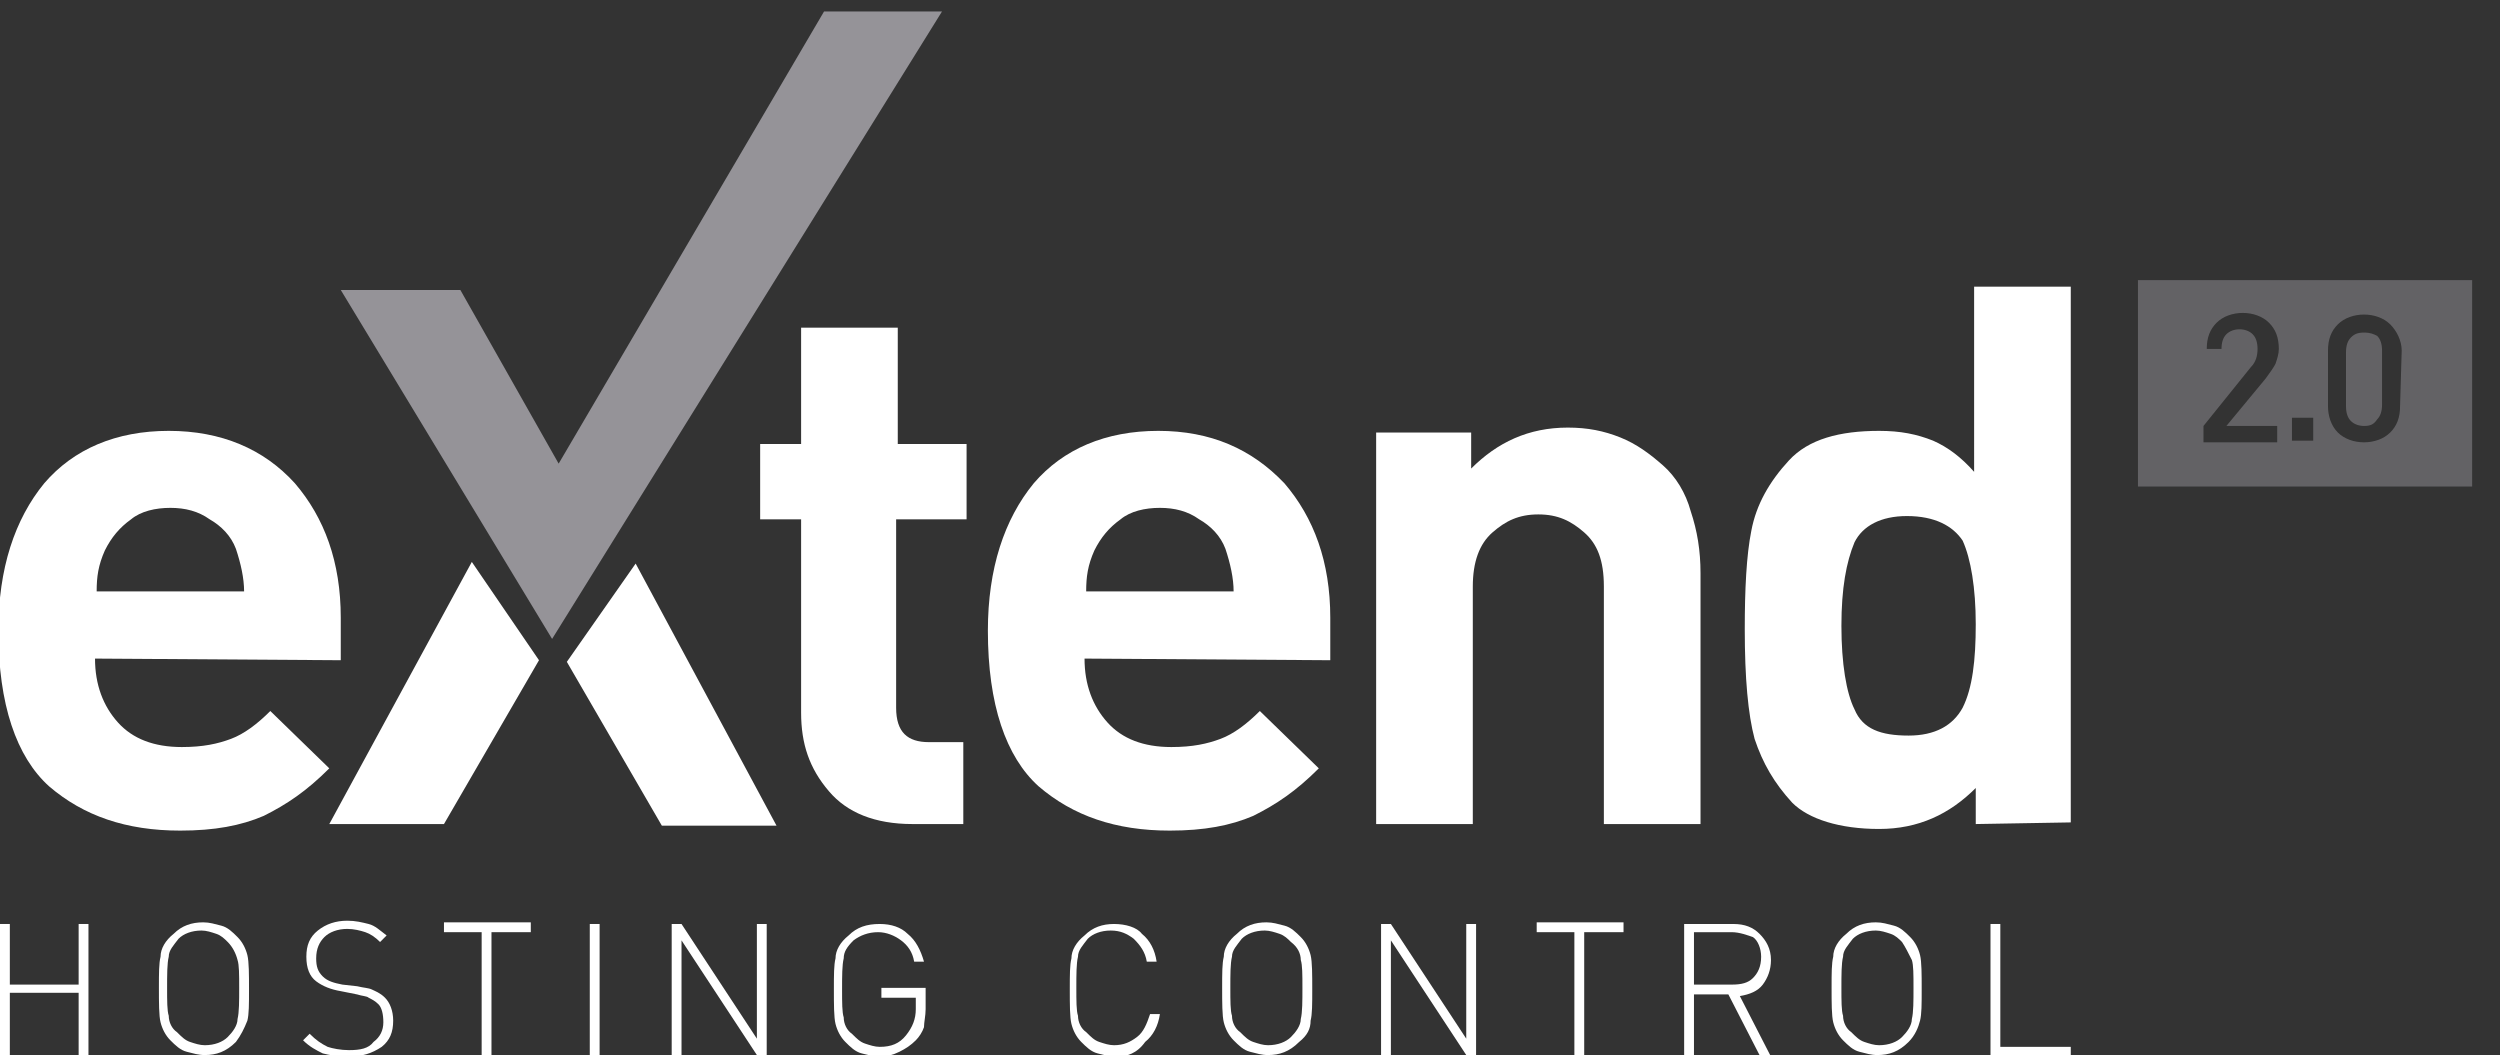 <?xml version="1.0" encoding="utf-8"?>
<!-- Generator: Adobe Illustrator 20.1.0, SVG Export Plug-In . SVG Version: 6.00 Build 0)  -->
<svg version="1.1" id="Layer_1" xmlns="http://www.w3.org/2000/svg" xmlns:xlink="http://www.w3.org/1999/xlink" x="0px" y="0px"
	 viewBox="0 0 152.6 64.4" style="enable-background:new 0 0 152.6 64.4;" xml:space="preserve">
<rect x="0" y="0" width="152.6" height="64.4" fill="#333333" stroke="none"/>
<style type="text/css">
	.st0{display:none;fill:#62B76F;}
	.st1{fill:#FFFFFF;}
	.st2{fill:#959398;}
	.st3{opacity:0.5;fill:#959398;enable-background:new    ;}
</style>
<rect x="-794.3" y="-539.5" class="st0" width="2358" height="1923"/>
<g>
	<g>
		<path id="XMLID_12_" class="st1" d="M5.8,40.2c0,1.6,0.5,2.9,1.4,3.9s2.2,1.5,3.9,1.5c1.3,0,2.2-0.2,3-0.5s1.6-0.9,2.4-1.7
			l3.6,3.5c-1.4,1.4-2.6,2.2-4,2.9c-1.4,0.6-3,0.9-5.1,0.9c-3.3,0-5.9-0.9-8-2.7c-2-1.8-3.1-5-3.1-9.5c0-3.8,1-6.8,2.8-9
			c1.8-2.1,4.4-3.2,7.6-3.2s5.8,1.1,7.7,3.2c1.8,2.1,2.8,4.8,2.8,8.2v2.6L5.8,40.2L5.8,40.2z M14.4,33.5c-0.3-0.8-0.9-1.4-1.6-1.8
			c-0.7-0.5-1.5-0.7-2.4-0.7S8.6,31.2,8,31.7c-0.7,0.5-1.2,1.1-1.6,1.9c-0.4,0.9-0.5,1.6-0.5,2.5h9C14.9,35.3,14.7,34.4,14.4,33.5z"
			/>
		<path class="st2" d="M33.7,39L20.8,17.7h7.3l6,10.6L50.3,0.7h7.2L33.7,39z"/>
		<path id="XMLID_10_" class="st1" d="M55.7,50.3c-2.3,0-4-0.7-5.1-2c-1.2-1.4-1.7-2.9-1.7-4.8V31.7h-2.5v-4.6h2.5V20h5.9v7.1H59
			v4.6h-4.3v11.5c0,1.5,0.7,2.1,2,2.1h2.1v5H55.7z"/>
		<path id="XMLID_9_" class="st1" d="M66.2,40.2c0,1.6,0.5,2.9,1.4,3.9s2.2,1.5,3.9,1.5c1.3,0,2.2-0.2,3-0.5s1.6-0.9,2.4-1.7
			l3.6,3.5c-1.4,1.4-2.6,2.2-4,2.9c-1.4,0.6-3,0.9-5.1,0.9c-3.3,0-5.9-0.9-8-2.7c-2-1.8-3.1-5-3.1-9.5c0-3.8,1-6.8,2.8-9
			c1.8-2.1,4.4-3.2,7.6-3.2c3.2,0,5.7,1.1,7.7,3.2c1.8,2.1,2.8,4.8,2.8,8.2v2.6L66.2,40.2L66.2,40.2z M74.8,33.5
			c-0.3-0.8-0.9-1.4-1.6-1.8c-0.7-0.5-1.5-0.7-2.4-0.7s-1.8,0.2-2.4,0.7c-0.7,0.5-1.2,1.1-1.6,1.9c-0.4,0.9-0.5,1.6-0.5,2.5h9
			C75.3,35.3,75.1,34.4,74.8,33.5z"/>
		<path id="XMLID_8_" class="st1" d="M97.9,50.3V35.8c0-1.6-0.4-2.6-1.2-3.3c-0.8-0.7-1.6-1.1-2.8-1.1s-2,0.4-2.8,1.1
			s-1.2,1.8-1.2,3.3v14.5H84V26.4h5.8v2.2c1.6-1.6,3.5-2.5,5.9-2.5c1.2,0,2.2,0.2,3.2,0.6s1.8,1,2.6,1.7s1.4,1.7,1.7,2.8
			c0.4,1.2,0.6,2.4,0.6,3.8v15.3H97.9z"/>
		<path id="XMLID_7_" class="st1" d="M120.6,50.3v-2.2c-1.6,1.6-3.5,2.5-5.9,2.5s-4.3-0.6-5.3-1.6c-1.1-1.2-1.8-2.4-2.3-3.9
			c-0.4-1.5-0.6-3.7-0.6-6.7c0-2.4,0.1-4.5,0.4-6c0.3-1.6,1.1-3,2.3-4.3s3.1-1.8,5.5-1.8c1.3,0,2.3,0.2,3.3,0.6
			c0.9,0.4,1.7,1,2.5,1.9V17.5h5.9v32.7L120.6,50.3L120.6,50.3z M116.4,31.5c-1.6,0-2.7,0.6-3.2,1.6c-0.5,1.2-0.8,2.8-0.8,5.1
			s0.3,4.1,0.8,5.1c0.5,1.2,1.6,1.6,3.3,1.6c1.6,0,2.7-0.6,3.3-1.7c0.6-1.2,0.8-2.9,0.8-5.1s-0.3-4-0.8-5.1
			C119.2,32.1,118.1,31.5,116.4,31.5z"/>
		<path class="st1" d="M4.8,64.4v-3.8H0.6v3.8H0v-8h0.6v3.7h4.2v-3.7h0.6v8H4.8z"/>
		<path class="st1" d="M14.4,63.6c-0.6,0.6-1.2,0.8-1.9,0.8c-0.4,0-0.7-0.1-1.1-0.2c-0.4-0.1-0.7-0.4-1-0.7s-0.5-0.7-0.6-1.1
			c-0.1-0.4-0.1-1.2-0.1-2.1c0-0.9,0-1.5,0.1-1.9c0-0.5,0.3-1,0.8-1.4c0.5-0.5,1.1-0.7,1.8-0.7c0.4,0,0.7,0.1,1.1,0.2
			c0.4,0.1,0.7,0.4,1,0.7s0.5,0.7,0.6,1.1c0.1,0.4,0.1,1.2,0.1,2.1c0,0.9,0,1.5-0.1,1.9C14.9,62.8,14.7,63.2,14.4,63.6z M13.9,57.5
			c-0.2-0.2-0.4-0.4-0.7-0.5s-0.6-0.2-0.9-0.2c-0.6,0-1.1,0.2-1.4,0.5c-0.3,0.4-0.6,0.7-0.6,1.1c-0.1,0.4-0.1,1.1-0.1,1.9
			c0,0.8,0,1.4,0.1,1.7c0,0.4,0.2,0.8,0.5,1c0.3,0.3,0.5,0.5,0.8,0.6s0.6,0.2,0.9,0.2c0.6,0,1.1-0.2,1.4-0.5
			c0.3-0.3,0.6-0.7,0.6-1.1c0.1-0.4,0.1-1.1,0.1-1.9c0-0.8,0-1.4-0.1-1.7C14.4,58.2,14.2,57.8,13.9,57.5z"/>
		<path class="st1" d="M21.2,64.5c-0.6,0-1.1-0.1-1.5-0.2c-0.4-0.2-0.8-0.4-1.2-0.8l0.4-0.4c0.4,0.4,0.7,0.6,1.1,0.8
			c0.3,0.1,0.8,0.2,1.3,0.2c0.7,0,1.2-0.1,1.5-0.5c0.4-0.3,0.6-0.7,0.6-1.2s-0.1-0.9-0.3-1.1c-0.2-0.2-0.4-0.3-0.6-0.4
			c-0.1-0.1-0.4-0.1-0.7-0.2l-1-0.2c-0.6-0.1-1.1-0.3-1.5-0.6s-0.6-0.8-0.6-1.5s0.2-1.2,0.7-1.6c0.5-0.4,1.1-0.6,1.8-0.6
			c0.5,0,0.9,0.1,1.3,0.2c0.4,0.1,0.7,0.4,1.1,0.7l-0.4,0.4c-0.3-0.3-0.6-0.5-0.9-0.6c-0.3-0.1-0.7-0.2-1.1-0.2
			c-0.6,0-1.1,0.2-1.4,0.5s-0.5,0.7-0.5,1.3c0,0.5,0.1,0.8,0.4,1.1c0.3,0.3,0.7,0.4,1.2,0.5l0.9,0.1c0.4,0.1,0.7,0.1,0.9,0.2
			c0.2,0.1,0.5,0.2,0.8,0.5s0.5,0.8,0.5,1.4c0,0.7-0.2,1.2-0.7,1.6C22.7,64.3,22.1,64.5,21.2,64.5z"/>
		<path class="st1" d="M30,56.9v7.5h-0.6v-7.5h-2.3v-0.6h5.3v0.6H30z"/>
		<path class="st1" d="M36,64.4v-8h0.6v8H36z"/>
		<path class="st1" d="M46.2,64.4l-4.6-7v7H41v-8h0.6l4.6,7v-7h0.6v8H46.2z"/>
		<path class="st1" d="M55.9,63.5c-0.3,0.3-0.6,0.5-1,0.7s-0.8,0.3-1.2,0.3s-0.7-0.1-1.1-0.2c-0.4-0.1-0.7-0.4-1-0.7
			s-0.5-0.7-0.6-1.1s-0.1-1.2-0.1-2.1c0-0.9,0-1.5,0.1-1.9c0-0.5,0.3-1,0.8-1.4c0.5-0.5,1.1-0.7,1.9-0.7c0.7,0,1.3,0.2,1.7,0.6
			c0.5,0.4,0.8,1,1,1.7h-0.6c-0.1-0.6-0.4-1-0.8-1.3c-0.4-0.3-0.9-0.5-1.4-0.5c-0.6,0-1.1,0.2-1.5,0.5c-0.4,0.4-0.6,0.7-0.6,1.1
			c-0.1,0.4-0.1,1.1-0.1,1.9c0,0.8,0,1.4,0.1,1.7c0,0.4,0.2,0.8,0.5,1c0.3,0.3,0.5,0.5,0.8,0.6s0.6,0.2,0.9,0.2
			c0.7,0,1.2-0.2,1.6-0.7c0.4-0.5,0.6-1,0.6-1.6v-0.7h-2.1v-0.6h2.7v1.3c0,0.4-0.1,0.8-0.1,1.1C56.3,63,56.1,63.3,55.9,63.5z"/>
		<path class="st1" d="M68.1,64.5c-0.4,0-0.7-0.1-1.1-0.2c-0.4-0.1-0.7-0.4-1-0.7s-0.5-0.7-0.6-1.1s-0.1-1.2-0.1-2.1
			c0-0.9,0-1.5,0.1-1.9c0-0.5,0.3-1,0.8-1.4c0.5-0.5,1.1-0.7,1.8-0.7s1.4,0.2,1.7,0.6c0.5,0.4,0.8,1,0.9,1.7H70
			c-0.1-0.6-0.4-1-0.8-1.4c-0.4-0.3-0.8-0.5-1.4-0.5s-1.1,0.2-1.4,0.5c-0.3,0.4-0.6,0.7-0.6,1.1c-0.1,0.4-0.1,1.1-0.1,1.9
			c0,0.8,0,1.4,0.1,1.7c0,0.4,0.2,0.8,0.5,1c0.3,0.3,0.5,0.5,0.8,0.6s0.6,0.2,0.9,0.2c0.6,0,1-0.2,1.4-0.5s0.6-0.8,0.8-1.4h0.6
			c-0.1,0.7-0.4,1.3-0.9,1.7C69.4,64.3,68.8,64.5,68.1,64.5z"/>
		<path class="st1" d="M79.3,63.6c-0.6,0.6-1.2,0.8-1.9,0.8c-0.4,0-0.7-0.1-1.1-0.2c-0.4-0.1-0.7-0.4-1-0.7s-0.5-0.7-0.6-1.1
			c-0.1-0.4-0.1-1.2-0.1-2.1c0-0.9,0-1.5,0.1-1.9c0-0.5,0.3-1,0.8-1.4c0.5-0.5,1.1-0.7,1.8-0.7c0.4,0,0.7,0.1,1.1,0.2s0.7,0.4,1,0.7
			s0.5,0.7,0.6,1.1c0.1,0.4,0.1,1.2,0.1,2.1c0,0.9,0,1.5-0.1,1.9C80,62.8,79.8,63.2,79.3,63.6z M78.8,57.5c-0.2-0.2-0.4-0.4-0.7-0.5
			s-0.6-0.2-0.9-0.2c-0.6,0-1.1,0.2-1.4,0.5c-0.3,0.4-0.6,0.7-0.6,1.1c-0.1,0.4-0.1,1.1-0.1,1.9c0,0.8,0,1.4,0.1,1.7
			c0,0.4,0.2,0.8,0.5,1c0.3,0.3,0.5,0.5,0.8,0.6s0.6,0.2,0.9,0.2c0.6,0,1.1-0.2,1.4-0.5c0.3-0.3,0.6-0.7,0.6-1.1
			c0.1-0.4,0.1-1.1,0.1-1.9c0-0.8,0-1.4-0.1-1.7C79.4,58.2,79.2,57.8,78.8,57.5z"/>
		<path class="st1" d="M89.5,64.4l-4.6-7v7h-0.6v-8h0.6l4.6,7v-7h0.6v8H89.5z"/>
		<path class="st1" d="M96.7,56.9v7.5h-0.6v-7.5h-2.3v-0.6h5.3v0.6H96.7z"/>
		<path class="st1" d="M107.4,64.4l-1.9-3.7h-2.1v3.7h-0.6v-8h3c0.7,0,1.2,0.2,1.6,0.6c0.4,0.4,0.7,0.9,0.7,1.6
			c0,0.6-0.2,1.1-0.5,1.5s-0.8,0.6-1.4,0.7l1.9,3.7L107.4,64.4z M105.7,56.9h-2.3v3.2h2.3c0.6,0,1-0.1,1.3-0.4
			c0.3-0.3,0.5-0.7,0.5-1.3c0-0.5-0.2-1-0.5-1.2C106.7,57.1,106.2,56.9,105.7,56.9z"/>
		<path class="st1" d="M116.5,63.6c-0.6,0.6-1.2,0.8-1.9,0.8c-0.4,0-0.7-0.1-1.1-0.2c-0.4-0.1-0.7-0.4-1-0.7s-0.5-0.7-0.6-1.1
			c-0.1-0.4-0.1-1.2-0.1-2.1c0-0.9,0-1.5,0.1-1.9c0-0.5,0.3-1,0.8-1.4c0.5-0.5,1.1-0.7,1.8-0.7c0.4,0,0.7,0.1,1.1,0.2
			c0.4,0.1,0.7,0.4,1,0.7s0.5,0.7,0.6,1.1c0.1,0.4,0.1,1.2,0.1,2.1c0,0.9,0,1.5-0.1,1.9S116.9,63.2,116.5,63.6z M116.1,57.5
			c-0.2-0.2-0.4-0.4-0.7-0.5c-0.3-0.1-0.6-0.2-0.9-0.2c-0.6,0-1.1,0.2-1.4,0.5c-0.3,0.4-0.6,0.7-0.6,1.1c-0.1,0.4-0.1,1.1-0.1,1.9
			c0,0.8,0,1.4,0.1,1.7c0,0.4,0.2,0.8,0.5,1c0.3,0.3,0.5,0.5,0.8,0.6s0.6,0.2,0.9,0.2c0.6,0,1.1-0.2,1.4-0.5s0.6-0.7,0.6-1.1
			c0.1-0.4,0.1-1.1,0.1-1.9c0-0.8,0-1.4-0.1-1.7C116.5,58.2,116.3,57.8,116.1,57.5z"/>
		<path class="st1" d="M121.5,64.4v-8h0.6v7.5h4.3v0.6h-4.9V64.4z"/>
		<polygon id="XMLID_6_" class="st1" points="38.8,34.4 34.6,40.4 40.4,50.4 47.4,50.4 		"/>
		<polygon id="XMLID_5_" class="st1" points="28.8,34.3 32.9,40.3 27.1,50.3 20.1,50.3 		"/>
		<path id="XMLID_4_" class="st3" d="M144.3,20.3c-0.4,0-0.6,0.1-0.8,0.3c-0.2,0.2-0.3,0.5-0.3,0.9v3.3c0,0.4,0.1,0.7,0.3,0.9
			c0.2,0.2,0.5,0.3,0.8,0.3c0.4,0,0.6-0.1,0.8-0.4c0.2-0.2,0.3-0.5,0.3-0.9v-3.3c0-0.4-0.1-0.7-0.3-0.9
			C144.9,20.4,144.7,20.3,144.3,20.3z"/>
		<path id="XMLID_3_" class="st3" d="M130.5,17.1v12.6h20.4V17.1H130.5z M139,26v1h-4.5v-1l2.9-3.6c0.3-0.3,0.4-0.7,0.4-1.1
			s-0.1-0.7-0.3-0.9c-0.2-0.2-0.5-0.3-0.8-0.3s-0.6,0.1-0.8,0.3c-0.2,0.2-0.3,0.5-0.3,0.9h-0.9c0-0.7,0.2-1.2,0.6-1.6s1-0.6,1.6-0.6
			s1.2,0.2,1.6,0.6s0.6,0.9,0.6,1.6c0,0.3-0.1,0.6-0.2,0.9c-0.1,0.2-0.3,0.5-0.6,0.9l-2.4,2.9L139,26z M141.2,26.9h-1.3v-1.4h1.3
			V26.9z M146.5,24.8c0,0.7-0.2,1.2-0.6,1.6s-1,0.6-1.6,0.6s-1.2-0.2-1.6-0.6s-0.6-1-0.6-1.6v-3.4c0-0.7,0.2-1.2,0.6-1.6
			s1-0.6,1.6-0.6s1.2,0.2,1.6,0.6s0.7,1,0.7,1.6L146.5,24.8L146.5,24.8z"/>
	</g>
</g>
</svg>
